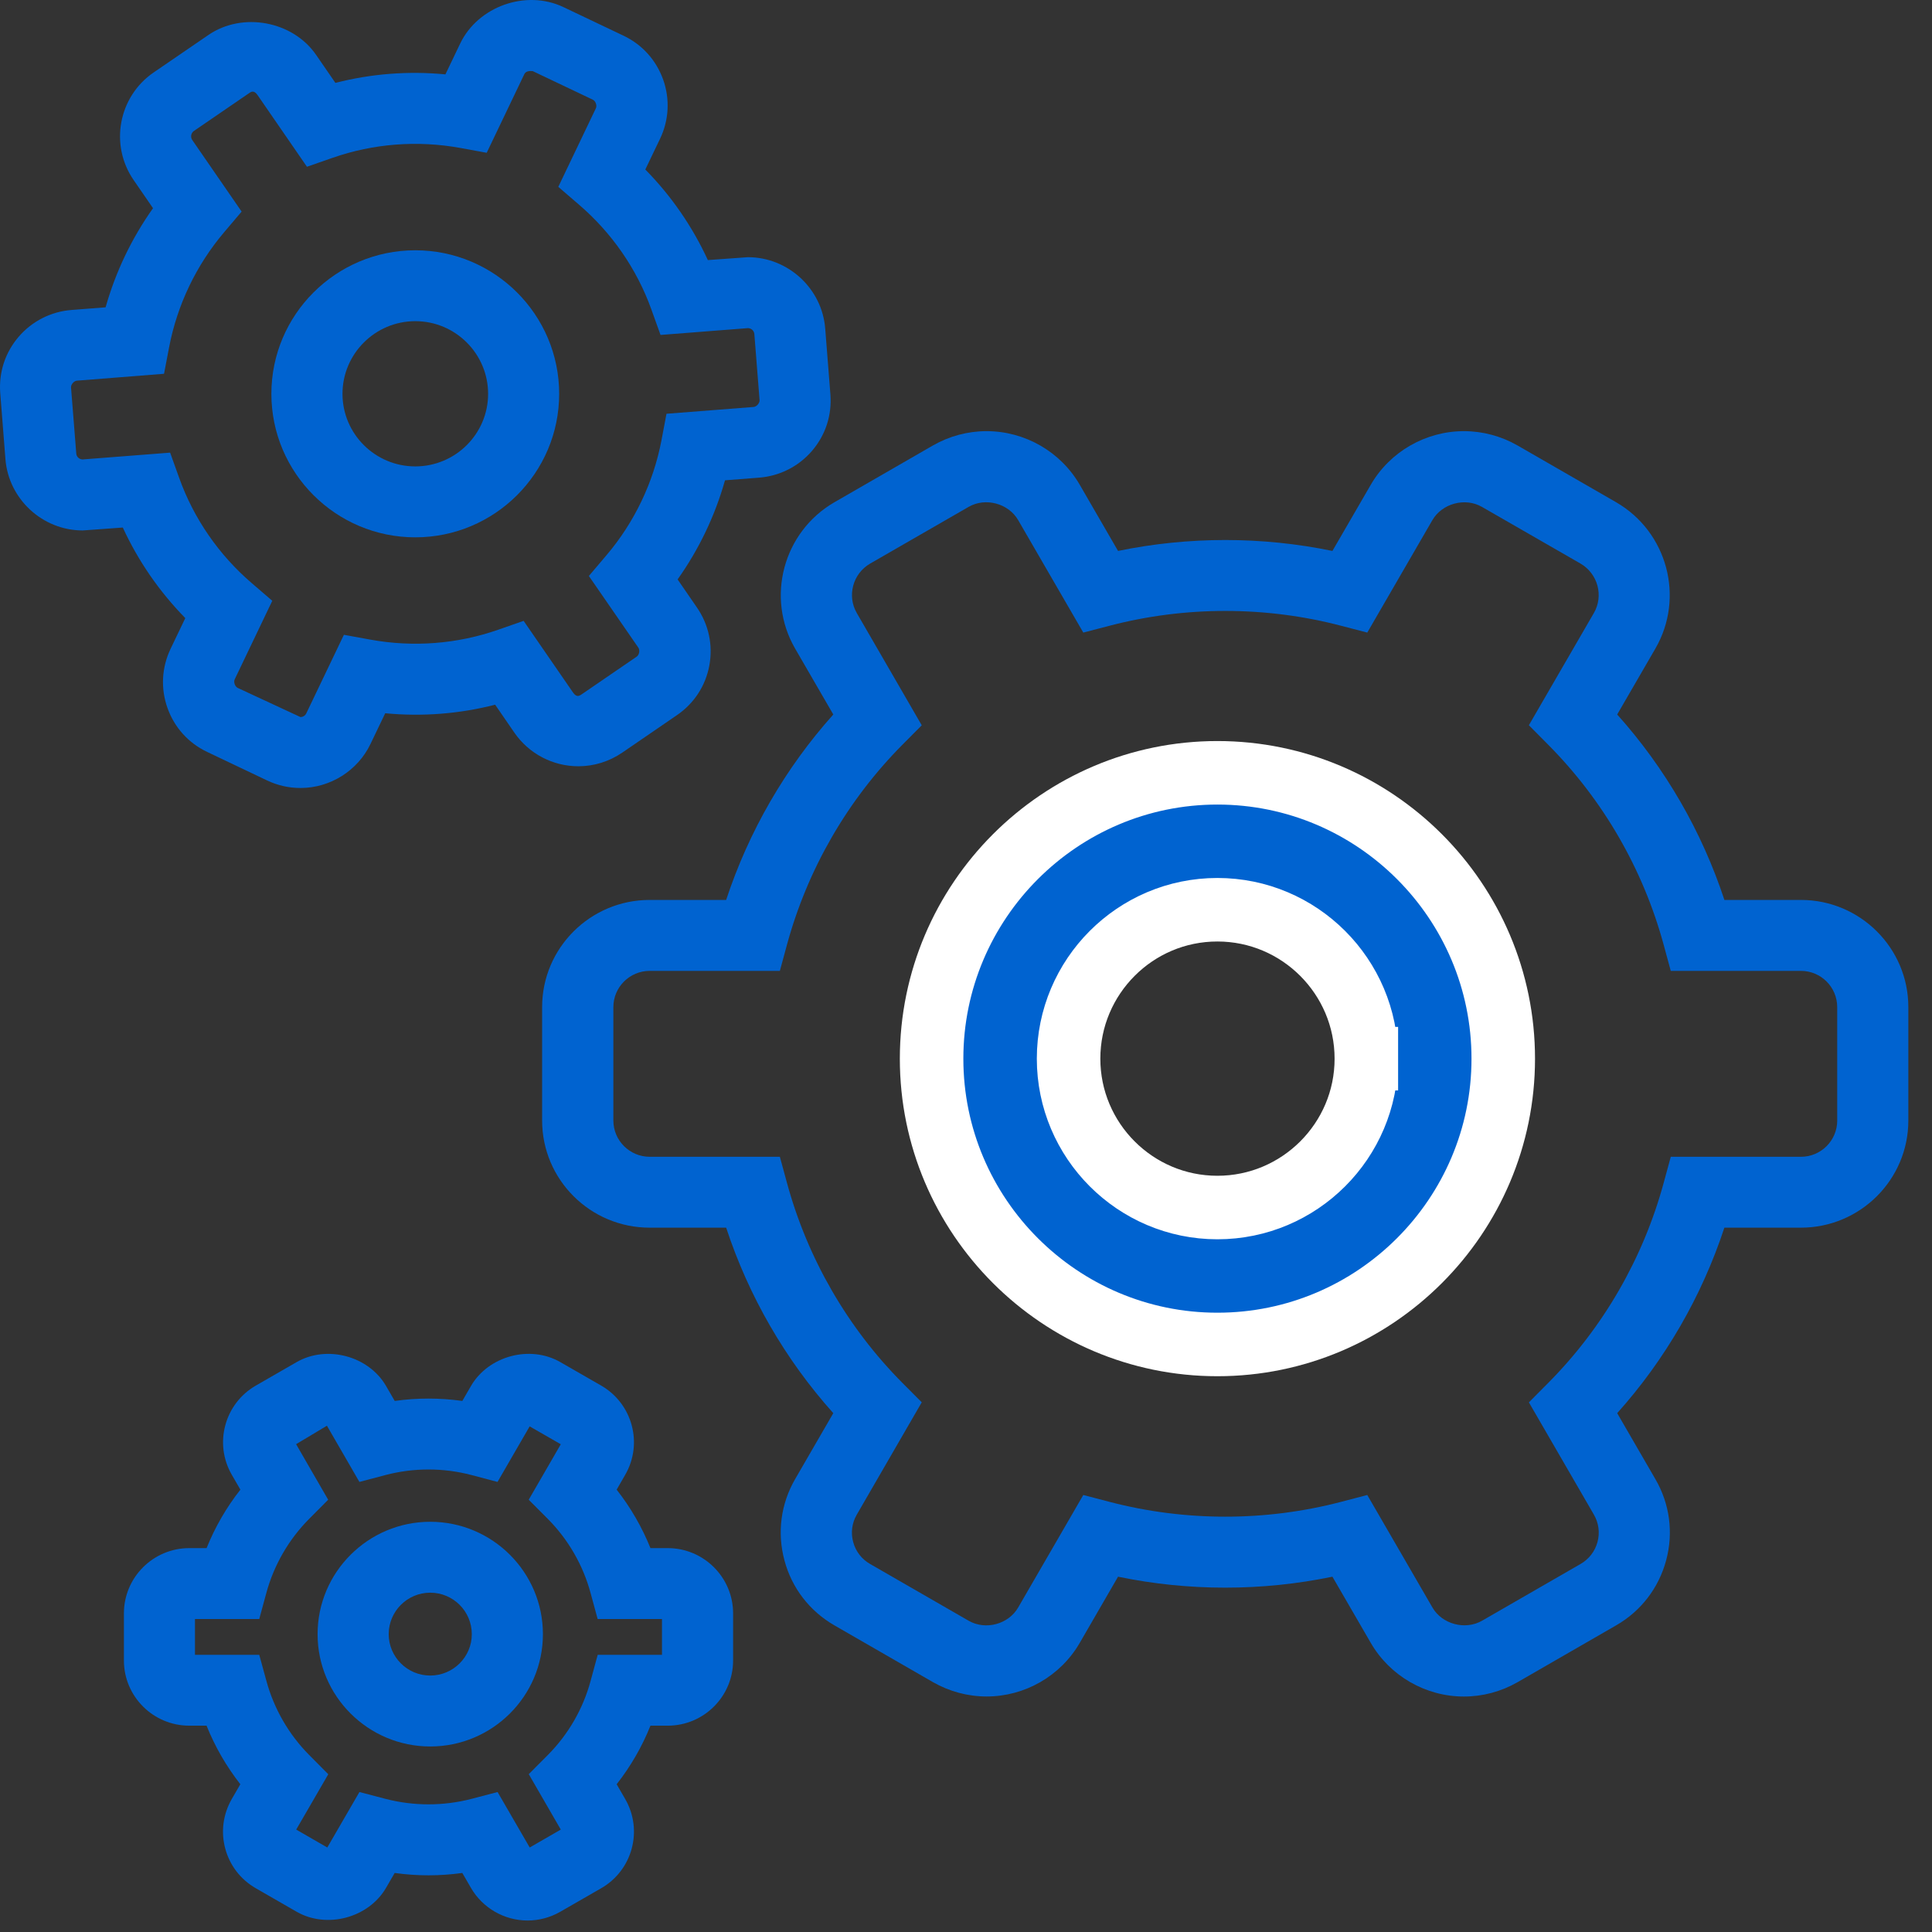 <?xml version="1.0" encoding="UTF-8"?> <svg xmlns="http://www.w3.org/2000/svg" width="73" height="73" viewBox="0 0 73 73" fill="none"><rect x="0" y="0" width="73" height="73" fill="#333333" stroke="none"/> <path d="M68.047 34.004H65.156C64.304 31.417 62.923 29.024 61.105 26.997L62.548 24.506C63.666 22.577 63 20.096 61.063 18.976L57.34 16.832C56.724 16.479 56.022 16.291 55.314 16.291C53.868 16.291 52.519 17.067 51.795 18.315L50.345 20.817C47.685 20.267 44.907 20.267 42.245 20.817L40.797 18.315C40.073 17.067 38.726 16.291 37.276 16.291C36.567 16.291 35.867 16.479 35.25 16.832L31.527 18.978C29.593 20.098 28.927 22.577 30.043 24.506L31.486 26.997C29.672 29.023 28.291 31.414 27.437 34.004H24.546C22.305 34.004 20.484 35.821 20.484 38.051V42.34C20.484 44.572 22.305 46.387 24.546 46.387H27.437C28.29 48.978 29.67 51.369 31.486 53.396L30.043 55.888C29.502 56.824 29.359 57.913 29.64 58.958C29.918 60.003 30.591 60.874 31.53 61.415L35.25 63.558C35.867 63.912 36.569 64.101 37.279 64.101C38.725 64.101 40.074 63.326 40.797 62.077L42.245 59.575C44.907 60.127 47.684 60.127 50.345 59.575L51.795 62.077C52.519 63.327 53.868 64.103 55.314 64.103C56.023 64.103 56.723 63.915 57.34 63.561L61.063 61.415C62.003 60.876 62.674 60.002 62.955 58.956C63.236 57.913 63.092 56.824 62.548 55.888L61.105 53.396C62.922 51.369 64.304 48.975 65.155 46.387H68.046C70.285 46.387 72.106 44.572 72.106 42.34V38.051C72.106 35.821 70.286 34.004 68.047 34.004ZM69.419 42.34C69.419 43.094 68.805 43.709 68.047 43.709H63.13L62.861 44.696C62.085 47.549 60.574 50.166 58.491 52.261L57.769 52.988L60.223 57.227C60.407 57.543 60.456 57.91 60.361 58.264C60.265 58.618 60.038 58.912 59.721 59.094L55.998 61.239C55.359 61.605 54.486 61.368 54.123 60.737L51.662 56.488L50.672 56.747C47.819 57.494 44.777 57.494 41.922 56.747L40.932 56.488L38.472 60.737C38.109 61.37 37.239 61.61 36.596 61.237L32.876 59.094C32.558 58.913 32.331 58.617 32.237 58.263C32.141 57.911 32.191 57.543 32.375 57.227L34.828 52.986L34.106 52.261C32.026 50.17 30.514 47.554 29.736 44.696L29.467 43.709H24.55C23.793 43.709 23.176 43.094 23.176 42.34V38.051C23.176 37.298 23.793 36.684 24.55 36.684H29.467L29.736 35.694C30.514 32.838 32.026 30.223 34.106 28.131L34.828 27.405L32.375 23.166C31.996 22.515 32.224 21.674 32.876 21.296L36.596 19.154C37.237 18.782 38.109 19.023 38.472 19.654L40.932 23.902L41.922 23.644C44.773 22.898 47.818 22.896 50.672 23.644L51.662 23.902L54.121 19.655C54.488 19.024 55.356 18.784 55.997 19.154L59.718 21.294C60.374 21.674 60.602 22.515 60.222 23.166L57.768 27.403L58.49 28.131C60.574 30.226 62.083 32.841 62.86 35.694L63.129 36.684H68.046C68.804 36.684 69.418 37.298 69.418 38.051V42.34H69.419Z" fill="#0063D0"></path> <path d="M28.684 18.048C29.463 17.986 30.173 17.627 30.682 17.035C31.192 16.441 31.437 15.687 31.377 14.908L31.18 12.41C31.06 10.9 29.776 9.718 28.26 9.718L26.746 9.827C26.164 8.561 25.364 7.402 24.383 6.405L24.94 5.243C25.276 4.54 25.319 3.746 25.058 3.01C24.796 2.275 24.265 1.683 23.558 1.348L21.29 0.269C19.872 -0.408 18.057 0.244 17.386 1.649L16.83 2.81C15.426 2.676 14.024 2.785 12.673 3.132L11.945 2.075C11.066 0.795 9.164 0.437 7.874 1.322L5.804 2.739C4.475 3.651 4.134 5.475 5.049 6.803L5.782 7.867C4.975 9.002 4.369 10.271 3.99 11.612L2.702 11.712C1.923 11.774 1.213 12.134 0.704 12.726C0.194 13.32 -0.051 14.074 0.009 14.852L0.205 17.349C0.325 18.86 1.609 20.043 3.125 20.043L4.64 19.933C5.222 21.197 6.022 22.356 7.001 23.355L6.445 24.516C6.109 25.219 6.066 26.014 6.327 26.748C6.588 27.484 7.119 28.076 7.827 28.411L10.092 29.489C10.49 29.678 10.915 29.774 11.354 29.774C12.476 29.774 13.514 29.123 13.999 28.11L14.555 26.95C15.959 27.083 17.357 26.974 18.709 26.627L19.436 27.684C19.983 28.477 20.886 28.953 21.852 28.953C22.446 28.953 23.018 28.774 23.511 28.438L25.579 27.021C26.226 26.578 26.66 25.914 26.802 25.146C26.945 24.378 26.779 23.602 26.336 22.958L25.603 21.893C26.41 20.757 27.017 19.487 27.394 18.148L28.684 18.048ZM25.183 15.634L24.993 16.639C24.687 18.238 23.97 19.739 22.913 20.982L22.25 21.763L24.121 24.473C24.186 24.568 24.154 24.746 24.058 24.811L21.987 26.229C21.908 26.279 21.797 26.379 21.651 26.165L19.785 23.459L18.816 23.797C17.276 24.334 15.618 24.462 14.004 24.17L12.994 23.986L11.573 26.954C11.525 27.055 11.427 27.094 11.353 27.094L8.983 25.993C8.88 25.944 8.817 25.774 8.868 25.669L10.288 22.701L9.511 22.032C8.268 20.966 7.322 19.594 6.774 18.067L6.428 17.103L3.122 17.36C2.998 17.36 2.891 17.262 2.882 17.138L2.684 14.641C2.676 14.528 2.794 14.39 2.909 14.383L6.198 14.123L6.39 13.12C6.696 11.521 7.413 10.02 8.467 8.777L9.13 7.995L7.262 5.287C7.189 5.176 7.217 5.025 7.327 4.948L9.396 3.531C9.472 3.479 9.585 3.38 9.732 3.593L11.598 6.301L12.567 5.963C14.108 5.425 15.767 5.297 17.381 5.588L18.39 5.773L19.811 2.803C19.862 2.703 19.962 2.671 20.134 2.689L22.4 3.767C22.503 3.816 22.566 3.986 22.515 4.091L21.095 7.06L21.872 7.729C23.113 8.792 24.063 10.162 24.612 11.693L24.958 12.656L28.261 12.398C28.387 12.398 28.493 12.498 28.503 12.622L28.7 15.118C28.708 15.231 28.589 15.367 28.476 15.377L25.183 15.634Z" fill="#0063D0"></path> <path d="M15.691 9.457C12.693 9.457 10.254 11.891 10.254 14.881C10.254 17.871 12.694 20.303 15.691 20.303C18.69 20.303 21.128 17.871 21.128 14.881C21.128 11.891 18.69 9.457 15.691 9.457ZM15.691 17.623C14.176 17.623 12.941 16.394 12.941 14.881C12.941 13.367 14.177 12.135 15.691 12.135C17.208 12.135 18.443 13.367 18.443 14.881C18.443 16.394 17.208 17.623 15.691 17.623Z" fill="#0063D0"></path> <path d="M22.719 52.356L21.175 51.469C20.032 50.807 18.455 51.231 17.795 52.37L17.469 52.934C16.622 52.815 15.758 52.815 14.914 52.934L14.586 52.367C13.926 51.231 12.346 50.811 11.207 51.467L9.663 52.356C8.484 53.037 8.077 54.546 8.758 55.723L9.083 56.286C8.555 56.956 8.124 57.703 7.806 58.495H7.153C5.79 58.495 4.682 59.601 4.682 60.959V62.743C4.682 64.1 5.79 65.204 7.153 65.204H7.805C8.123 65.999 8.555 66.745 9.081 67.417L8.756 67.978C8.428 68.551 8.34 69.212 8.511 69.849C8.682 70.485 9.092 71.016 9.662 71.345L11.209 72.235C12.346 72.888 13.926 72.468 14.586 71.333L14.913 70.769C15.758 70.888 16.622 70.888 17.468 70.769L17.796 71.335C18.236 72.093 19.055 72.566 19.935 72.566C20.369 72.566 20.796 72.45 21.17 72.235L22.718 71.345C23.901 70.664 24.304 69.154 23.623 67.976L23.3 67.417C23.828 66.745 24.259 65.999 24.577 65.204H25.228C26.591 65.204 27.7 64.1 27.7 62.743V60.959C27.7 59.601 26.591 58.495 25.228 58.495H24.577C24.258 57.703 23.828 56.958 23.3 56.286L23.623 55.725C24.304 54.549 23.9 53.039 22.719 52.356ZM25.013 61.173V62.526H22.584L22.315 63.515C22.03 64.569 21.472 65.535 20.701 66.311L19.979 67.036L21.189 69.13L20.015 69.807L18.801 67.711L17.81 67.971C16.755 68.245 15.628 68.245 14.573 67.971L13.581 67.711L12.367 69.807L11.192 69.13L12.404 67.039L11.681 66.311C10.913 65.537 10.354 64.569 10.066 63.513L9.796 62.527H7.367V61.174H9.796L10.064 60.187C10.352 59.132 10.911 58.166 11.679 57.392L12.4 56.667L11.188 54.568L12.353 53.87L13.58 55.994L14.573 55.732C15.628 55.455 16.752 55.455 17.807 55.732L18.799 55.994L20.013 53.895L21.189 54.571L19.977 56.667L20.7 57.392C21.47 58.167 22.028 59.134 22.313 60.185L22.582 61.174H25.013V61.173Z" fill="#0063D0"></path> <path d="M51.627 40.002C51.627 36.9 49.104 34.374 45.999 34.374C42.894 34.374 40.376 36.901 40.376 40.002C40.376 43.1 42.895 45.626 45.999 45.626C49.102 45.626 51.629 43.102 51.627 40.002ZM51.627 40.002H50.427L51.627 40.001C51.627 40.002 51.627 40.002 51.627 40.002ZM35.2 40.002C35.2 34.05 40.047 29.2 45.999 29.2C51.957 29.2 56.8 34.049 56.8 40.002C56.8 45.955 51.955 50.8 45.999 50.8C40.047 50.8 35.2 45.955 35.2 40.002Z" fill="#0063D0" stroke="white" stroke-width="2.4"></path> <path d="M16.256 57.5C13.91 57.5 12 59.406 12 61.746C12 64.086 13.91 65.99 16.256 65.99C18.605 65.99 20.514 64.086 20.514 61.746C20.514 59.406 18.605 57.5 16.256 57.5ZM16.256 63.31C15.391 63.31 14.687 62.607 14.687 61.746C14.687 60.882 15.391 60.179 16.256 60.179C17.123 60.179 17.827 60.882 17.827 61.746C17.828 62.607 17.123 63.31 16.256 63.31Z" fill="#0063D0"></path> </svg> 